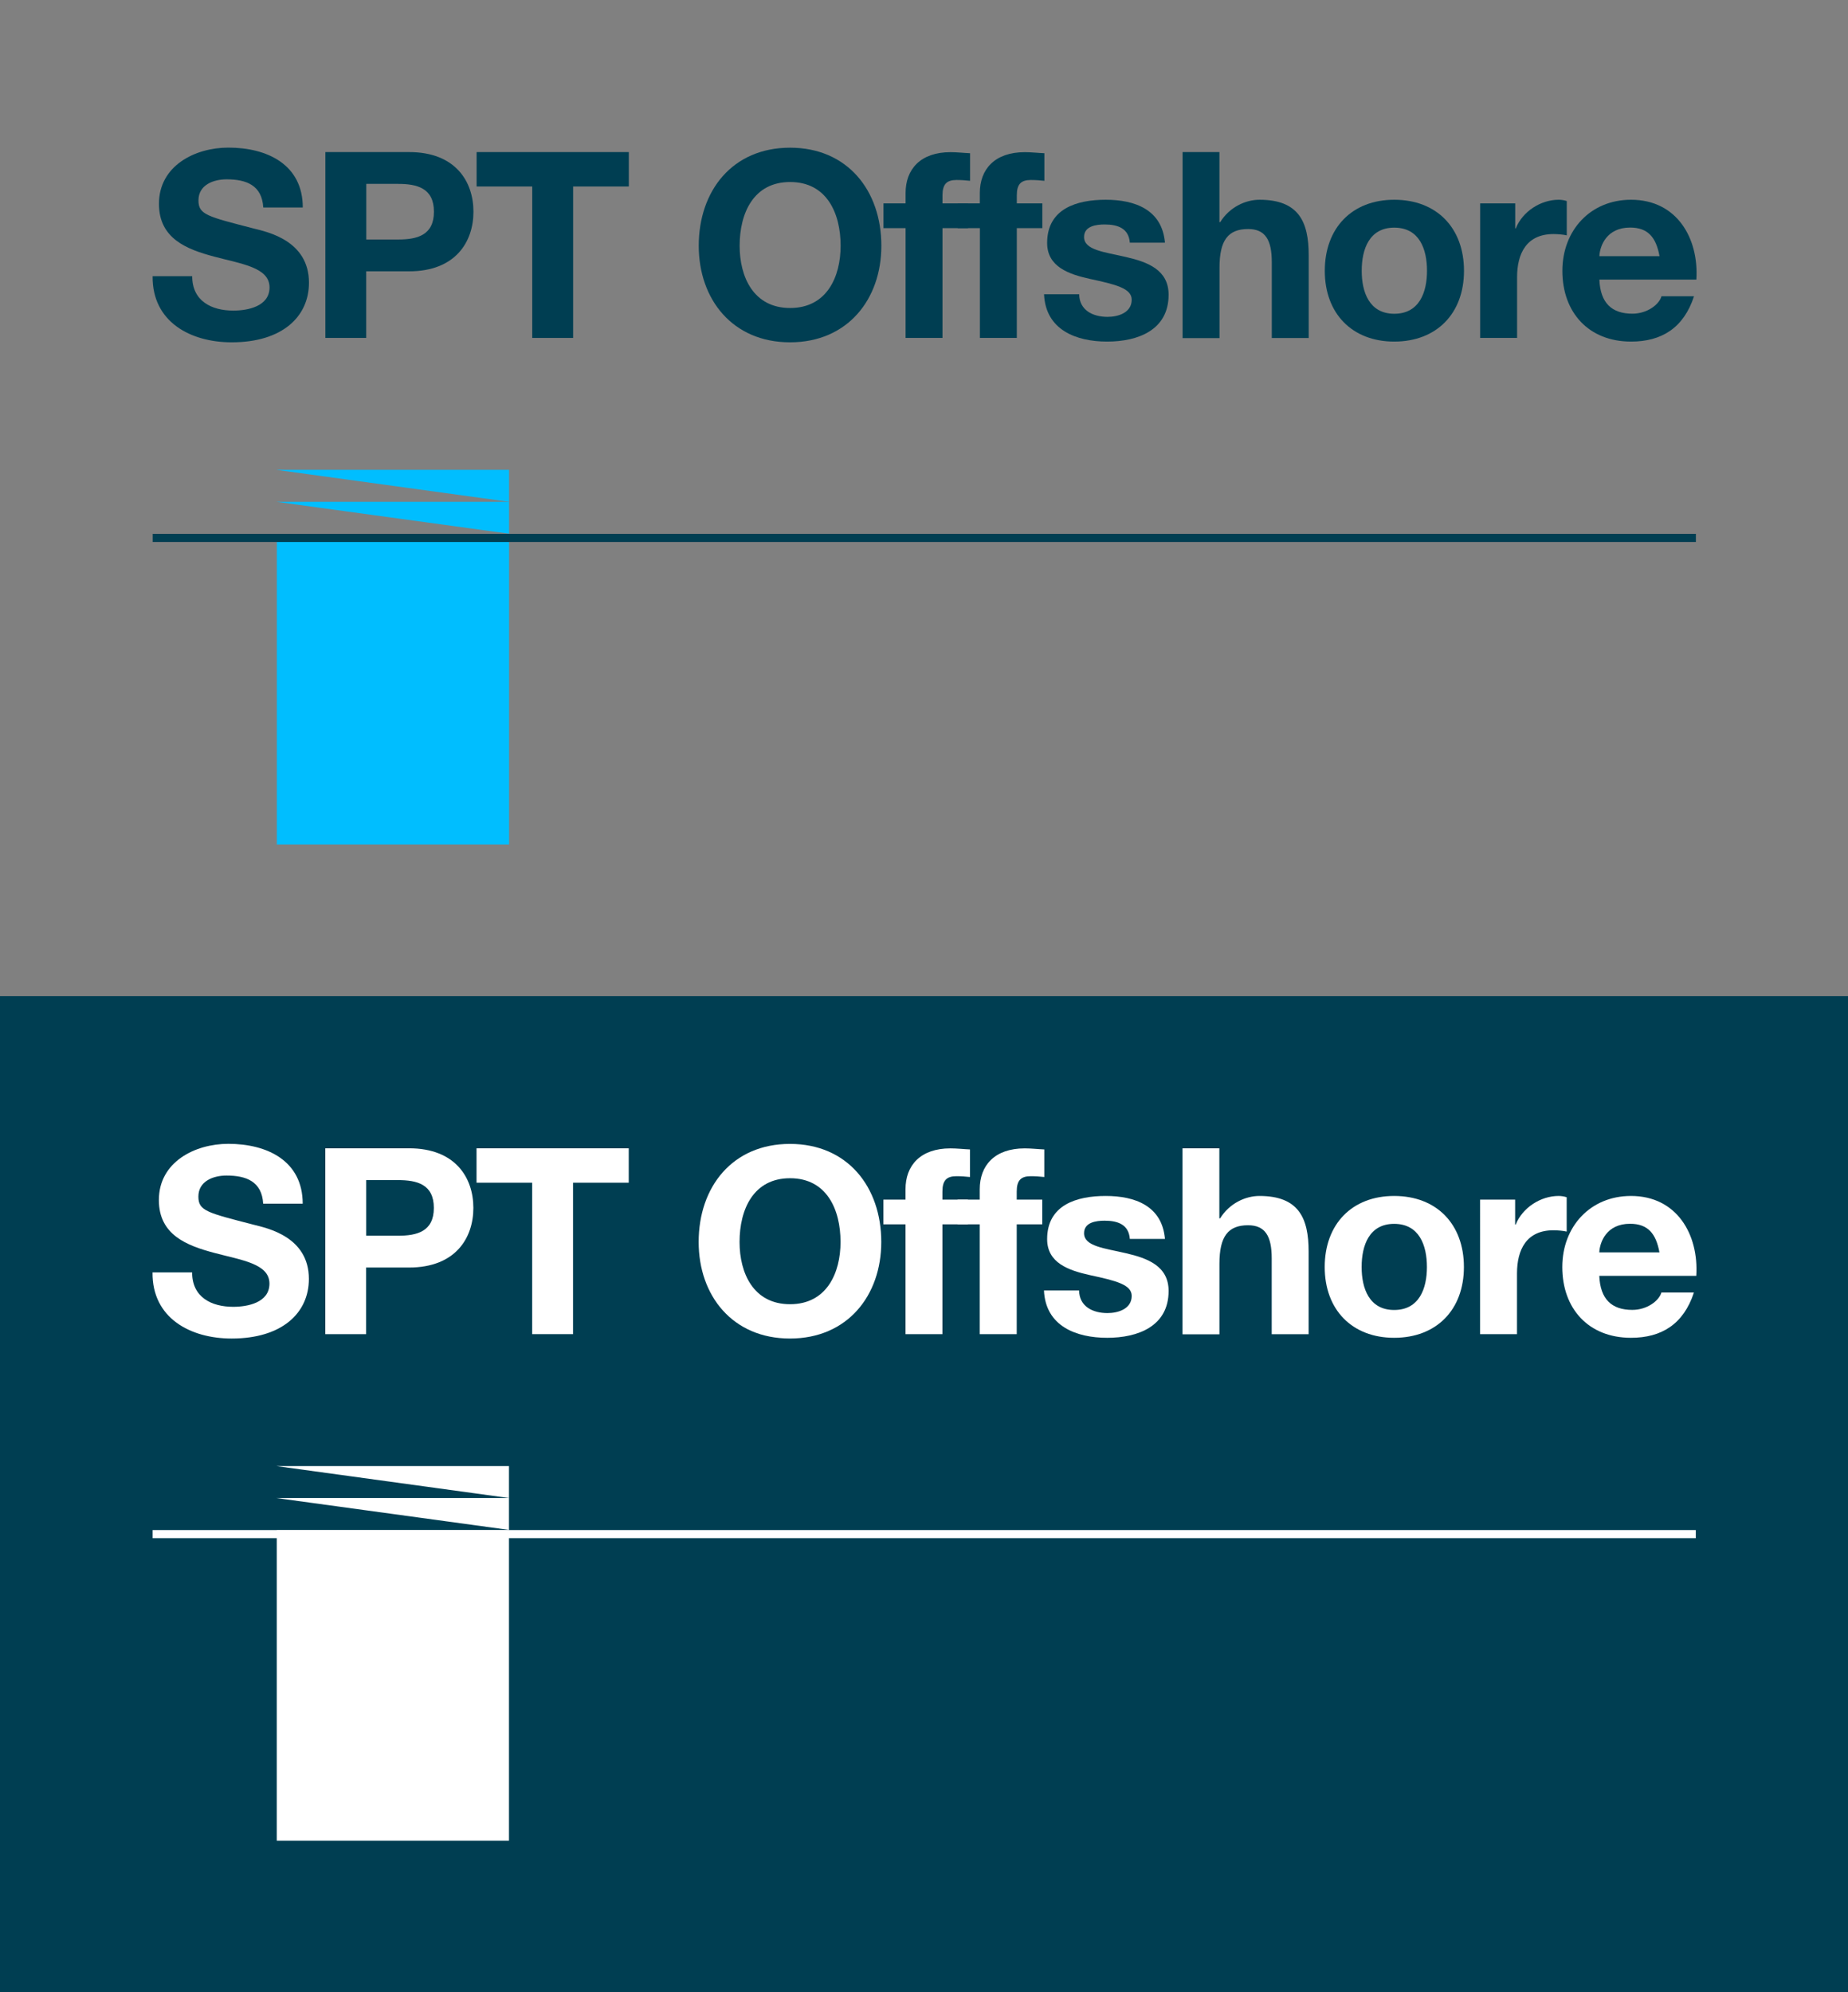 <?xml version="1.0" encoding="utf-8"?>
<!-- Generator: Adobe Illustrator 23.0.0, SVG Export Plug-In . SVG Version: 6.00 Build 0)  -->
<svg version="1.1" id="Layer_1" xmlns="http://www.w3.org/2000/svg" xmlns:xlink="http://www.w3.org/1999/xlink" x="0px" y="0px"
	 viewBox="0 0 227.29 244.97" style="enable-background:new 0 0 227.29 244.97;" xml:space="preserve">
<rect x="0" y="0" width="227.29" height="244.97" fill="#808080" stroke="none"/>
<style type="text/css">
	.st0{fill:#003E52;}
	.st1{fill:#00BEFF;}
	.st2{fill:none;stroke:#003E52;stroke-width:1;}
	.st3{display:none;fill:#003E52;}
	.st4{fill:#FFFFFF;}
</style>
<g>
	<path class="st0" d="M23.64,33.97c0,3.04,2.37,4.22,5.06,4.22c1.76,0,4.45-0.51,4.45-2.85c0-2.46-3.42-2.88-6.78-3.78
		c-3.39-0.9-6.82-2.21-6.82-6.5c0-4.67,4.42-6.91,8.54-6.91c4.77,0,9.15,2.08,9.15,7.36h-4.86c-0.16-2.75-2.11-3.46-4.51-3.46
		c-1.6,0-3.46,0.67-3.46,2.59c0,1.76,1.09,1.98,6.81,3.46c1.66,0.42,6.78,1.47,6.78,6.66c0,4.19-3.3,7.33-9.5,7.33
		c-5.06,0-9.79-2.5-9.73-8.13H23.64z"/>
	<path class="st0" d="M40.02,41.55h5.02v-8.19h5.28c5.7,0,7.91-3.62,7.91-7.33c0-3.71-2.21-7.33-7.91-7.33h-10.3V41.55z
		 M45.05,22.61h3.9c2.34,0,4.42,0.51,4.42,3.42s-2.08,3.42-4.42,3.42h-3.9V22.61z"/>
</g>
<polygon class="st0" points="58.62,18.7 58.62,22.93 65.46,22.93 65.46,41.55 70.49,41.55 70.49,22.93 77.34,22.93 77.34,18.7 "/>
<g>
	<path class="st0" d="M85.94,30.22c0,6.59,4.16,11.87,11.23,11.87c7.07,0,11.23-5.28,11.23-11.87c0-6.78-4.16-12.06-11.23-12.06
		C90.1,18.16,85.94,23.44,85.94,30.22 M90.97,30.22c0-4,1.7-7.84,6.21-7.84c4.51,0,6.21,3.84,6.21,7.84c0,3.81-1.69,7.65-6.21,7.65
		C92.66,37.87,90.97,34.03,90.97,30.22"/>
	<path class="st0" d="M111.38,28.05h-2.72v-3.04h2.72v-1.28c0-2.91,1.82-5.02,5.53-5.02c0.8,0,1.63,0.1,2.4,0.13v3.39
		c-0.54-0.06-1.09-0.1-1.66-0.1c-1.21,0-1.73,0.51-1.73,1.89v0.99h3.14v3.04h-3.14v13.5h-4.54V28.05z"/>
	<path class="st0" d="M120.51,28.05h-2.72v-3.04h2.72v-1.28c0-2.91,1.82-5.02,5.54-5.02c0.8,0,1.63,0.1,2.4,0.13v3.39
		c-0.54-0.06-1.09-0.1-1.66-0.1c-1.21,0-1.73,0.51-1.73,1.89v0.99h3.14v3.04h-3.14v13.5h-4.54V28.05z"/>
	<path class="st0" d="M132.73,36.18c0.03,1.98,1.7,2.78,3.49,2.78c1.31,0,2.97-0.51,2.97-2.11c0-1.38-1.89-1.86-5.15-2.56
		c-2.62-0.58-5.25-1.5-5.25-4.42c0-4.22,3.65-5.31,7.2-5.31c3.61,0,6.94,1.22,7.29,5.28h-4.32c-0.13-1.76-1.47-2.24-3.1-2.24
		c-1.02,0-2.53,0.19-2.53,1.54c0,1.63,2.56,1.85,5.15,2.46c2.66,0.61,5.25,1.57,5.25,4.64c0,4.35-3.78,5.76-7.55,5.76
		c-3.84,0-7.58-1.44-7.77-5.82H132.73z"/>
	<path class="st0" d="M145.44,18.7h4.54v8.61h0.1c1.15-1.86,3.13-2.75,4.83-2.75c4.83,0,6.05,2.72,6.05,6.82v10.18h-4.54v-9.34
		c0-2.72-0.8-4.06-2.91-4.06c-2.46,0-3.52,1.38-3.52,4.74v8.67h-4.54V18.7z"/>
	<path class="st0" d="M162.94,33.3c0,5.25,3.36,8.7,8.54,8.7c5.22,0,8.58-3.46,8.58-8.7c0-5.28-3.36-8.74-8.58-8.74
		C166.3,24.56,162.94,28.02,162.94,33.3 M167.48,33.3c0-2.66,0.93-5.31,4-5.31c3.11,0,4.03,2.66,4.03,5.31
		c0,2.62-0.93,5.28-4.03,5.28C168.41,38.57,167.48,35.92,167.48,33.3"/>
	<path class="st0" d="M182.04,25.01h4.32v3.07h0.07c0.83-2.08,3.07-3.52,5.28-3.52c0.32,0,0.7,0.06,0.99,0.16v4.22
		c-0.42-0.1-1.09-0.16-1.63-0.16c-3.33,0-4.48,2.4-4.48,5.31v7.46h-4.54V25.01z"/>
	<path class="st0" d="M208.64,34.38c0.32-5.09-2.4-9.82-8.03-9.82c-5.02,0-8.45,3.78-8.45,8.74c0,5.12,3.23,8.7,8.45,8.7
		c3.74,0,6.46-1.66,7.74-5.57h-4c-0.29,1.02-1.76,2.14-3.58,2.14c-2.53,0-3.94-1.31-4.06-4.19H208.64z M196.71,31.5
		c0.06-1.28,0.9-3.52,3.78-3.52c2.21,0,3.2,1.22,3.62,3.52H196.71z"/>
</g>
<rect x="34.05" y="65.66" class="st1" width="28.56" height="38.17"/>
<g>
	<line class="st2" x1="18.78" y1="66.14" x2="208.58" y2="66.14"/>
</g>
<polygon class="st1" points="33.99,61.7 62.61,61.7 62.61,65.62 "/>
<polygon class="st1" points="33.99,57.77 62.61,57.77 62.61,61.7 "/>
<polygon class="st3" points="0.02,66.47 0.02,70.69 6.87,70.69 6.87,89.31 11.89,89.31 11.89,70.69 18.74,70.69 18.74,66.47 "/>
<polygon class="st3" points="208.57,66.53 208.57,70.76 215.42,70.76 215.42,89.38 220.45,89.38 220.45,70.76 227.29,70.76 
	227.29,66.53 "/>
<polygon class="st3" points="68.91,18.71 73.14,18.71 73.14,11.86 91.76,11.86 91.76,6.84 73.14,6.84 73.14,-0.01 68.91,-0.01 "/>
<polygon class="st3" points="48.96,122.48 53.19,122.48 53.19,115.63 71.81,115.63 71.81,110.61 53.19,110.61 53.19,103.76 
	48.96,103.76 "/>
<rect y="122.48" class="st0" width="227.29" height="122.49"/>
<g>
	<path class="st4" d="M23.63,156.46c0,3.04,2.37,4.22,5.06,4.22c1.76,0,4.45-0.51,4.45-2.85c0-2.46-3.42-2.88-6.78-3.78
		c-3.39-0.9-6.82-2.21-6.82-6.5c0-4.67,4.42-6.91,8.54-6.91c4.77,0,9.15,2.08,9.15,7.36h-4.86c-0.16-2.75-2.11-3.46-4.51-3.46
		c-1.6,0-3.46,0.67-3.46,2.59c0,1.76,1.09,1.98,6.81,3.46c1.66,0.42,6.78,1.47,6.78,6.66c0,4.19-3.3,7.33-9.5,7.33
		c-5.06,0-9.79-2.5-9.73-8.13H23.63L23.63,156.46z"/>
	<path class="st4" d="M45.04,145.1h3.9c2.34,0,4.42,0.51,4.42,3.42c0,2.91-2.08,3.42-4.42,3.42h-3.9V145.1L45.04,145.1z
		 M40.01,164.04h5.02v-8.19h5.28c5.7,0,7.91-3.62,7.91-7.33c0-3.71-2.21-7.33-7.91-7.33h-10.3V164.04L40.01,164.04z"/>
	<polygon class="st4" points="58.61,141.19 58.61,145.42 65.45,145.42 65.45,164.04 70.48,164.04 70.48,145.42 77.33,145.42 
		77.33,141.19 58.61,141.19 	"/>
	<path class="st4" d="M90.96,152.71c0-4,1.7-7.84,6.21-7.84c4.51,0,6.21,3.84,6.21,7.84c0,3.81-1.7,7.65-6.21,7.65
		C92.65,160.36,90.96,156.52,90.96,152.71 M85.93,152.71c0,6.59,4.16,11.87,11.23,11.87c7.07,0,11.23-5.28,11.23-11.87
		c0-6.78-4.16-12.06-11.23-12.06C90.09,140.65,85.93,145.93,85.93,152.71"/>
	<path class="st4" d="M111.37,150.54h-2.72v-3.04h2.72v-1.28c0-2.91,1.82-5.02,5.53-5.02c0.8,0,1.63,0.1,2.4,0.13v3.39
		c-0.54-0.06-1.09-0.1-1.66-0.1c-1.21,0-1.73,0.51-1.73,1.89v0.99h3.14v3.04h-3.14v13.5h-4.54V150.54L111.37,150.54z"/>
	<path class="st4" d="M120.5,150.54h-2.72v-3.04h2.72v-1.28c0-2.91,1.82-5.02,5.54-5.02c0.8,0,1.63,0.1,2.4,0.13v3.39
		c-0.54-0.06-1.09-0.1-1.66-0.1c-1.21,0-1.73,0.51-1.73,1.89v0.99h3.14v3.04h-3.14v13.5h-4.55V150.54L120.5,150.54z"/>
	<path class="st4" d="M132.72,158.67c0.03,1.98,1.69,2.78,3.49,2.78c1.31,0,2.98-0.51,2.98-2.11c0-1.38-1.89-1.86-5.15-2.56
		c-2.62-0.58-5.25-1.5-5.25-4.42c0-4.22,3.65-5.31,7.2-5.31c3.61,0,6.94,1.22,7.29,5.28h-4.32c-0.13-1.76-1.47-2.24-3.1-2.24
		c-1.03,0-2.53,0.19-2.53,1.54c0,1.63,2.56,1.85,5.15,2.46c2.65,0.61,5.25,1.57,5.25,4.64c0,4.35-3.78,5.76-7.55,5.76
		c-3.84,0-7.58-1.44-7.78-5.82H132.72L132.72,158.67z"/>
	<path class="st4" d="M145.43,141.19h4.54v8.61h0.1c1.15-1.86,3.13-2.75,4.83-2.75c4.83,0,6.05,2.72,6.05,6.82v10.18h-4.54v-9.34
		c0-2.72-0.8-4.06-2.91-4.06c-2.46,0-3.52,1.38-3.52,4.74v8.67h-4.54V141.19L145.43,141.19z"/>
	<path class="st4" d="M167.47,155.79c0-2.66,0.93-5.31,4-5.31c3.1,0,4.03,2.66,4.03,5.31c0,2.62-0.93,5.28-4.03,5.28
		C168.4,161.07,167.47,158.41,167.47,155.79 M162.93,155.79c0,5.25,3.36,8.7,8.54,8.7c5.22,0,8.58-3.46,8.58-8.7
		c0-5.28-3.36-8.74-8.58-8.74C166.29,147.05,162.93,150.51,162.93,155.79"/>
	<path class="st4" d="M182.03,147.5h4.32v3.07h0.07c0.83-2.08,3.07-3.52,5.28-3.52c0.32,0,0.7,0.06,0.99,0.16v4.22
		c-0.42-0.1-1.09-0.16-1.63-0.16c-3.33,0-4.48,2.4-4.48,5.31v7.46h-4.54V147.5L182.03,147.5z"/>
	<path class="st4" d="M196.7,153.99c0.06-1.28,0.9-3.52,3.78-3.52c2.21,0,3.2,1.22,3.62,3.52H196.7L196.7,153.99z M208.63,156.87
		c0.32-5.09-2.4-9.82-8.03-9.82c-5.02,0-8.45,3.78-8.45,8.74c0,5.12,3.23,8.7,8.45,8.7c3.74,0,6.46-1.66,7.74-5.57h-4
		c-0.29,1.02-1.76,2.14-3.58,2.14c-2.53,0-3.94-1.31-4.06-4.19H208.63L208.63,156.87z"/>
	<polygon class="st4" points="34.04,226.32 62.6,226.32 62.6,188.15 34.04,188.15 34.04,226.32 	"/>
	<polygon class="st4" points="208.57,189.13 18.77,189.13 18.77,188.13 208.57,188.13 208.57,189.13 	"/>
	<polygon class="st4" points="33.98,184.19 62.6,184.19 62.6,188.11 33.98,184.19 	"/>
	<polygon class="st4" points="33.98,180.26 62.6,180.26 62.6,184.19 33.98,180.26 	"/>
</g>
</svg>
